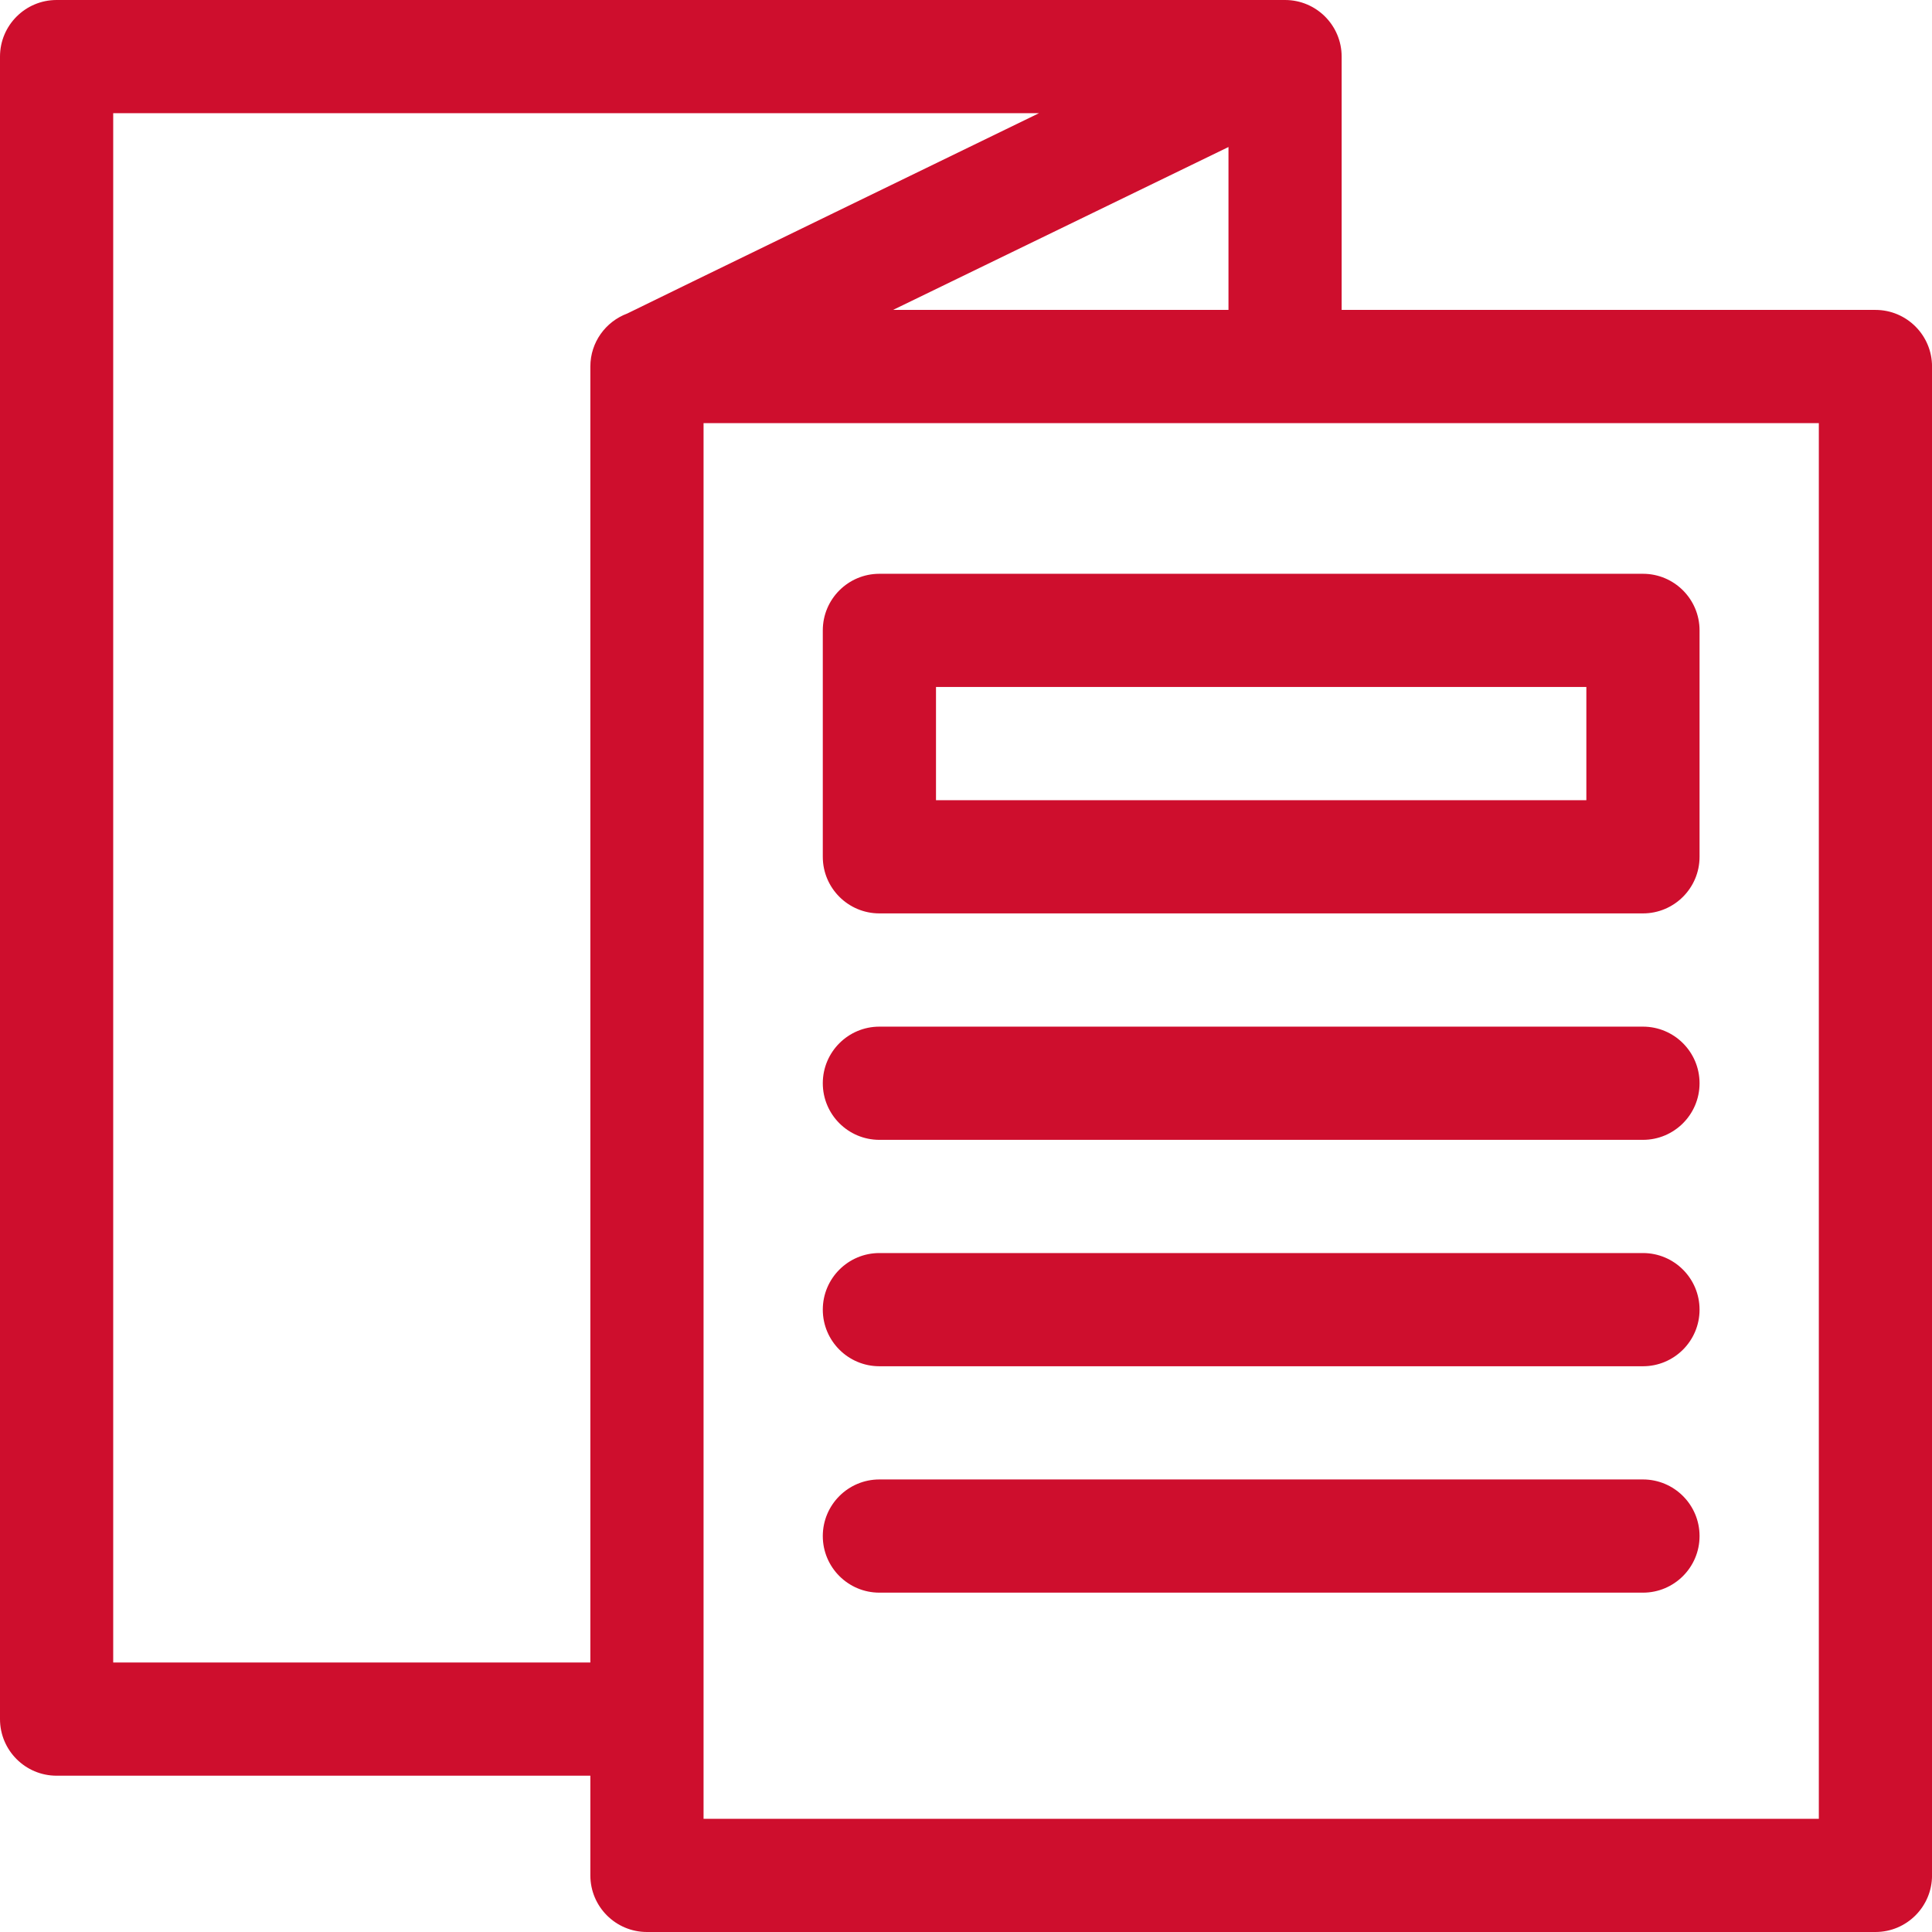 <?xml version="1.0" encoding="UTF-8"?>
<svg xmlns="http://www.w3.org/2000/svg" id="Layer_2" data-name="Layer 2" viewBox="0 0 512 512">
  <defs>
    <style>
      .cls-1 {
        fill: #ce0e2d;
        stroke-width: 0px;
      }
    </style>
  </defs>
  <g id="Layer_1-2" data-name="Layer 1">
    <g>
      <path class="cls-1" d="M497,82.13h-141.45V15c0-8.28-6.72-15-15-15H15C6.72,0,0,6.72,0,15v440.58c0,8.28,6.72,15,15,15h141.45v26.42c0,8.28,6.72,15,15,15h325.56c8.28,0,15-6.72,15-15V97.13c0-8.28-6.72-15-15-15h0ZM236.67,82.13l88.89-43.17v43.17h-88.89ZM30,440.58V30h245.34s-108.68,52.81-109.12,53.09c-5.7,2.13-9.77,7.6-9.77,14.04v343.45H30ZM482,482H186.45V112.13h295.56v369.87Z"></path>
      <path class="cls-1" d="M435.4,272.07h-202.35c-8.28,0-15,6.72-15,15s6.72,15,15,15h202.35c8.28,0,15-6.72,15-15s-6.72-15-15-15Z"></path>
      <path class="cls-1" d="M435.4,332.07h-202.35c-8.28,0-15,6.72-15,15s6.72,15,15,15h202.35c8.28,0,15-6.72,15-15s-6.72-15-15-15Z"></path>
      <path class="cls-1" d="M435.4,392.07h-202.35c-8.28,0-15,6.72-15,15s6.72,15,15,15h202.35c8.28,0,15-6.72,15-15s-6.72-15-15-15Z"></path>
      <path class="cls-1" d="M218.05,167.06v60c0,8.28,6.72,15,15,15h202.35c8.28,0,15-6.72,15-15v-60c0-8.28-6.72-15-15-15h-202.35c-8.28,0-15,6.71-15,15h0ZM248.05,182.06h172.35v30h-172.35v-30Z"></path>
    </g>
  </g>
</svg>
